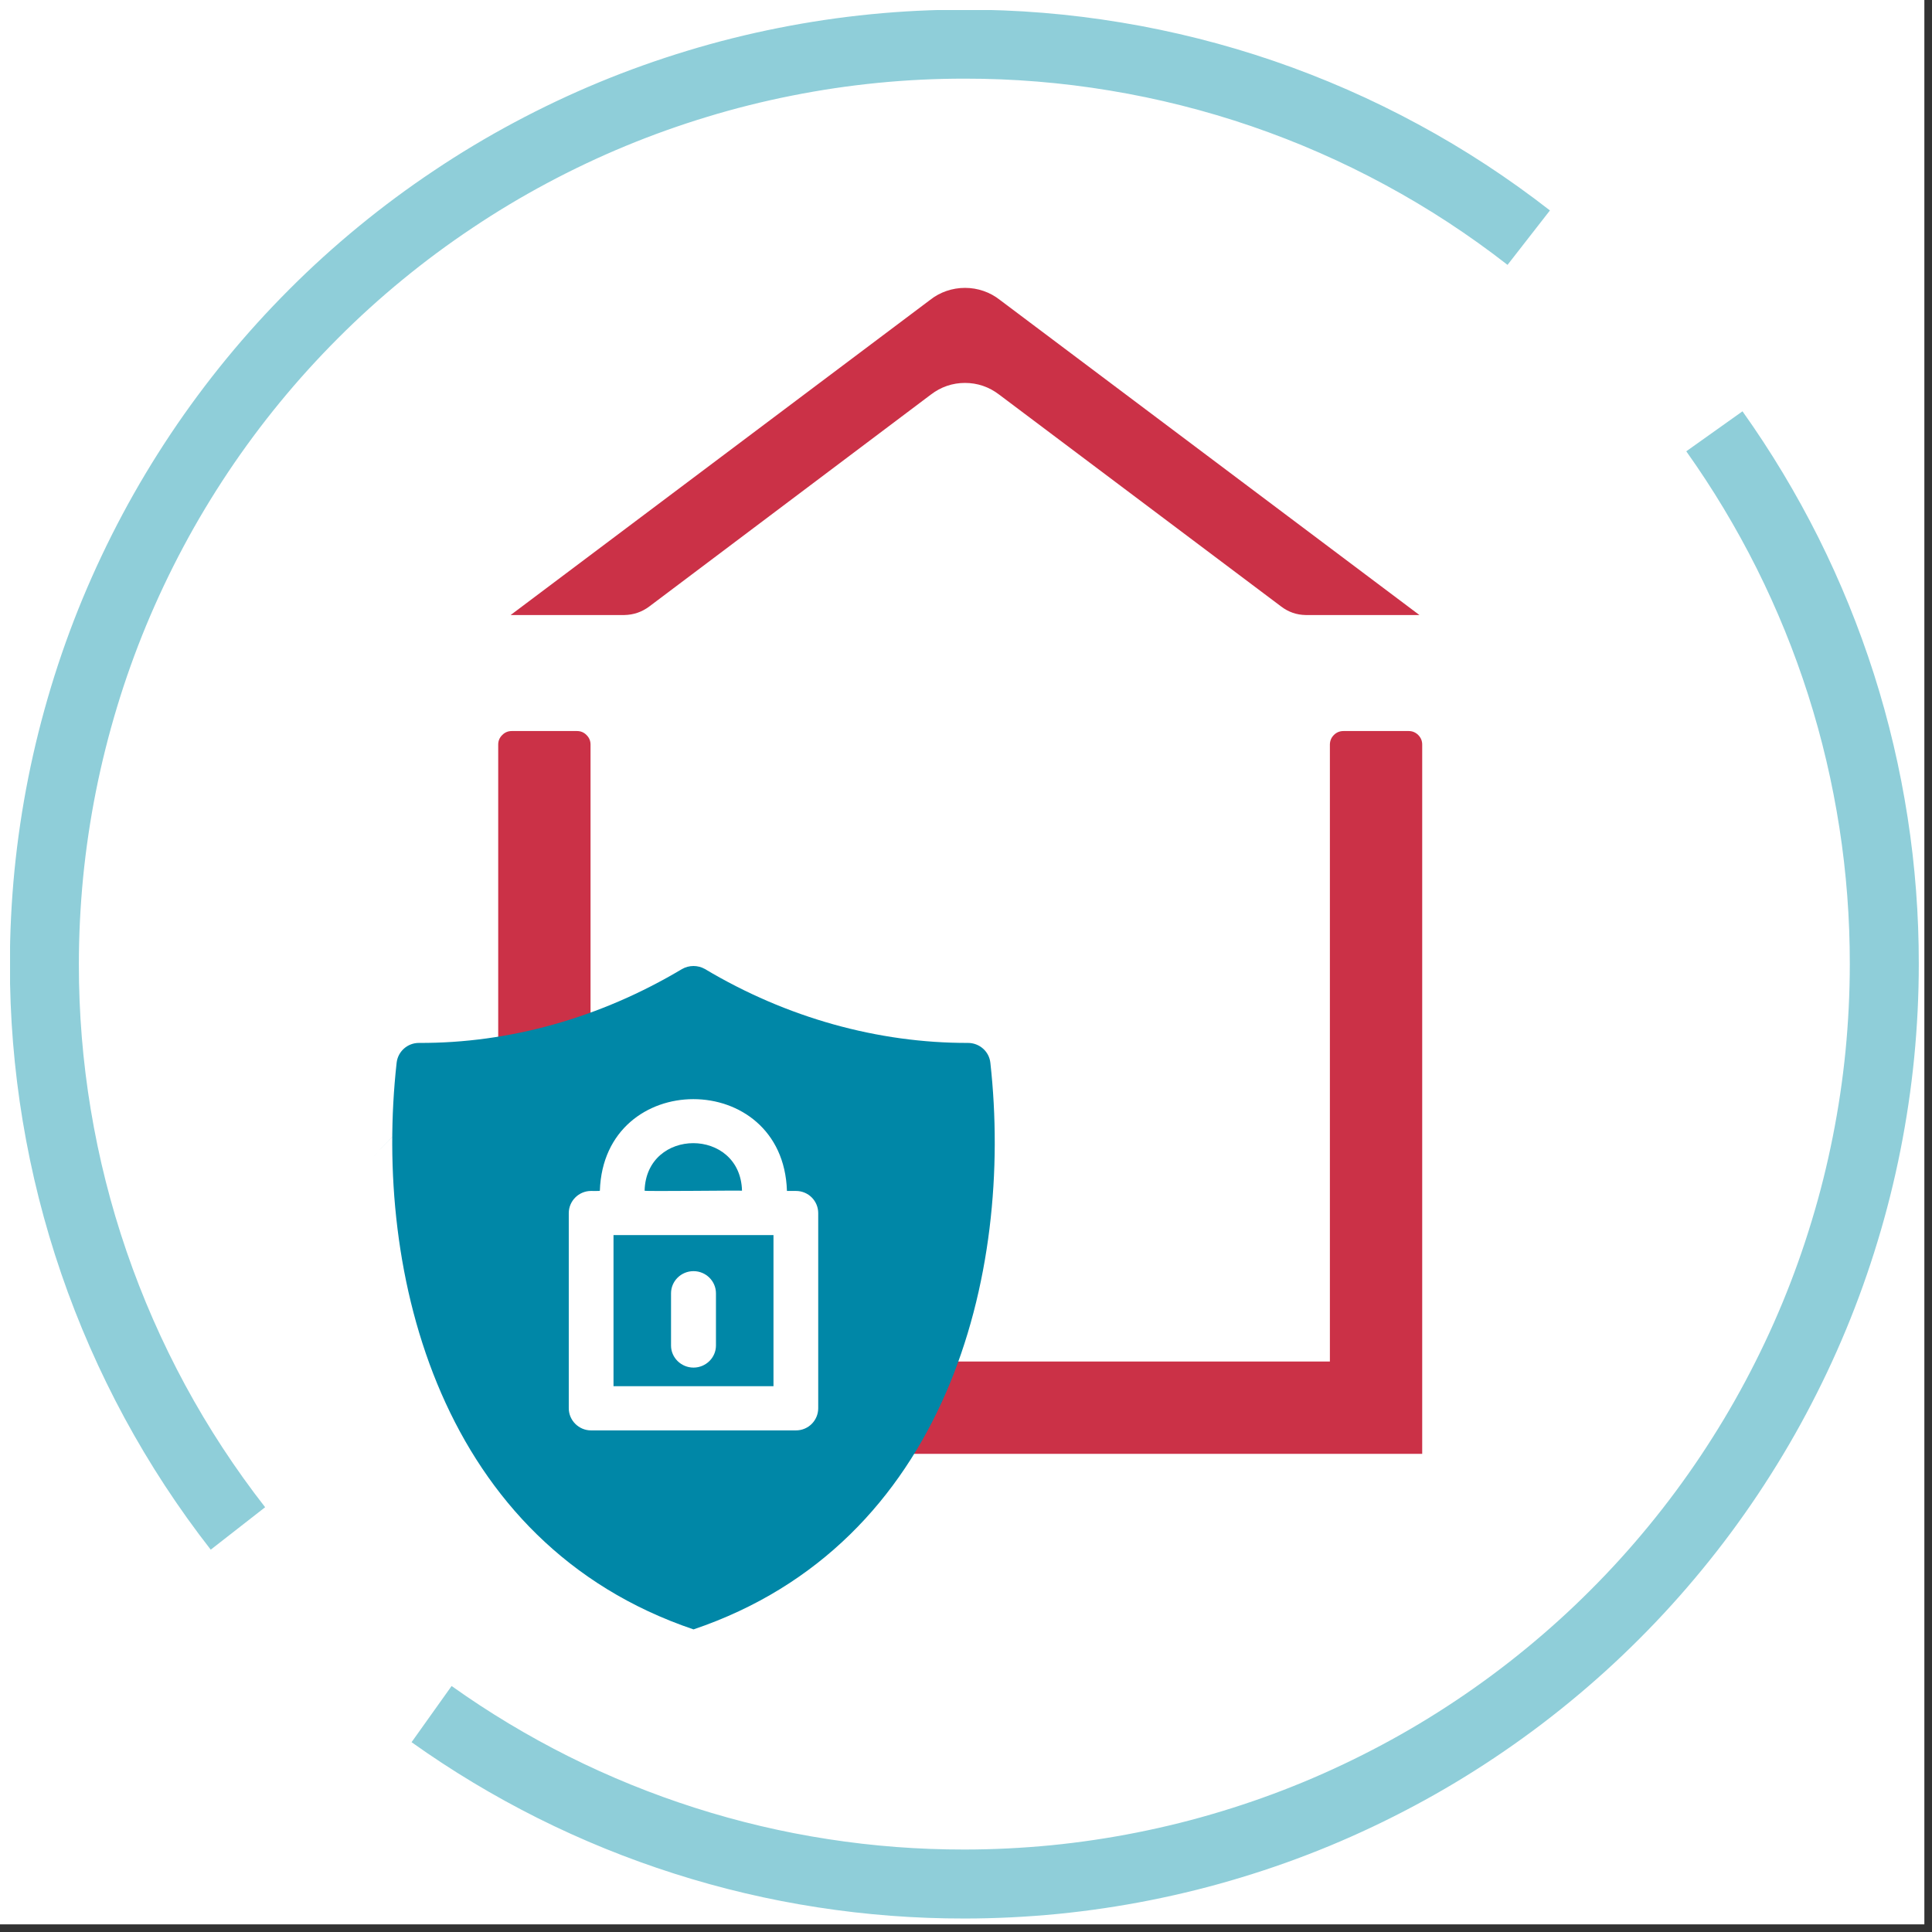 <?xml version="1.0" encoding="UTF-8"?>
<svg xmlns="http://www.w3.org/2000/svg" xmlns:xlink="http://www.w3.org/1999/xlink" width="166" zoomAndPan="magnify" viewBox="0 0 124.5 124.5" height="166" preserveAspectRatio="xMidYMid meet" version="1.0">
  <rect x="0" y="0" width="124.5" height="124.5" fill="#333333" stroke="none"/>
  <defs>
    <clipPath id="722414eb06">
      <path d="M 0 0 L 124.004 0 L 124.004 124.004 L 0 124.004 Z M 0 0 " clip-rule="nonzero"></path>
    </clipPath>
    <clipPath id="9569c4213b">
      <path d="M 68.273 24.27 L 105.621 24.27 L 105.621 65.324 L 68.273 65.324 Z M 68.273 24.27 " clip-rule="nonzero"></path>
    </clipPath>
    <clipPath id="e3362c3962">
      <path d="M 70.816 35.41 L 82 35.41 L 82 44.016 L 70.816 44.016 Z M 70.816 35.41 " clip-rule="nonzero"></path>
    </clipPath>
    <clipPath id="6f702e9a41">
      <path d="M 0.648 0.648 L 123.648 0.648 L 123.648 123.648 L 0.648 123.648 Z M 0.648 0.648 " clip-rule="nonzero"></path>
    </clipPath>
    <clipPath id="bb4be64e4d">
      <path d="M 19.305 67.844 L 58.137 67.844 L 58.137 106.676 L 19.305 106.676 Z M 19.305 67.844 " clip-rule="nonzero"></path>
    </clipPath>
    <clipPath id="fce124e6bb">
      <path d="M 38.723 67.844 C 27.996 67.844 19.305 76.539 19.305 87.262 C 19.305 97.984 27.996 106.676 38.723 106.676 C 49.445 106.676 58.137 97.984 58.137 87.262 C 58.137 76.539 49.445 67.844 38.723 67.844 " clip-rule="nonzero"></path>
    </clipPath>
    <clipPath id="bc695eecd7">
      <path d="M 25 62.25 L 65 62.25 L 65 105 L 25 105 Z M 25 62.25 " clip-rule="nonzero"></path>
    </clipPath>
  </defs>
  <g clip-path="url(#722414eb06)">
    <path fill="#ffffff" d="M 0 0 L 124.5 0 L 124.5 132 L 0 132 Z M 0 0 " fill-opacity="1" fill-rule="nonzero"></path>
    <path fill="#ffffff" d="M 0 0 L 124.5 0 L 124.5 124.5 L 0 124.5 Z M 0 0 " fill-opacity="1" fill-rule="nonzero"></path>
    <path fill="#ffffff" d="M 0 0 L 124.5 0 L 124.5 124.5 L 0 124.5 Z M 0 0 " fill-opacity="1" fill-rule="nonzero"></path>
  </g>
  <g clip-path="url(#9569c4213b)">
    <path fill="#ffffff" d="M 68.273 24.27 L 105.621 24.27 L 105.621 65.121 L 68.273 65.121 Z M 68.273 24.27 " fill-opacity="1" fill-rule="nonzero"></path>
  </g>
  <g clip-path="url(#e3362c3962)">
    <path fill="#ffffff" d="M 70.816 35.41 L 81.906 35.41 L 81.906 44.164 L 70.816 44.164 Z M 70.816 35.41 " fill-opacity="1" fill-rule="nonzero"></path>
  </g>
  <g clip-path="url(#6f702e9a41)">
    <path stroke-linecap="butt" transform="matrix(0, 0.741, -0.741, 0, 123.251, 481.139)" fill="none" stroke-linejoin="miter" d="M -611.802 17.24 C -608.438 14.847 -604.911 12.727 -601.221 10.877 C -597.531 9.032 -593.719 7.482 -589.792 6.227 C -585.859 4.972 -581.852 4.034 -577.777 3.401 C -573.697 2.769 -569.595 2.458 -565.467 2.463 C -562.847 2.463 -560.232 2.595 -557.628 2.848 C -555.019 3.106 -552.43 3.491 -549.863 4.002 C -547.29 4.514 -544.754 5.146 -542.245 5.911 C -539.735 6.67 -537.274 7.55 -534.854 8.552 C -532.434 9.554 -530.067 10.677 -527.758 11.91 C -525.443 13.144 -523.203 14.493 -521.02 15.948 C -518.843 17.403 -516.74 18.959 -514.715 20.625 C -512.691 22.285 -510.751 24.041 -508.9 25.896 C -507.045 27.747 -505.289 29.687 -503.629 31.711 C -501.963 33.736 -500.407 35.839 -498.952 38.016 C -497.492 40.199 -496.148 42.439 -494.914 44.754 C -493.681 47.063 -492.558 49.43 -491.556 51.85 C -490.554 54.27 -489.674 56.731 -488.915 59.241 C -488.15 61.75 -487.518 64.286 -487.006 66.859 C -486.495 69.426 -486.11 72.015 -485.852 74.624 C -485.599 77.228 -485.467 79.843 -485.467 82.463 C -485.462 86.591 -485.773 90.693 -486.405 94.773 C -487.033 98.854 -487.976 102.855 -489.231 106.788 C -490.486 110.72 -492.036 114.532 -493.881 118.222 C -495.731 121.913 -497.851 125.439 -500.244 128.798 " stroke="#8fced9" stroke-width="6" stroke-opacity="1" stroke-miterlimit="10"></path>
    <path stroke-linecap="butt" transform="matrix(0, 0.741, -0.741, 0, 168.104, 529.98)" fill="none" stroke-linejoin="miter" d="M -582.301 206.169 C -585.781 208.884 -589.461 211.293 -593.346 213.397 C -597.226 215.495 -601.254 217.261 -605.429 218.695 C -609.61 220.129 -613.875 221.204 -618.229 221.927 C -622.584 222.649 -626.97 223.007 -631.382 223.002 C -634.003 223.002 -636.617 222.87 -639.222 222.617 C -641.831 222.359 -644.42 221.974 -646.987 221.463 C -649.56 220.951 -652.095 220.313 -654.605 219.554 C -657.114 218.795 -659.576 217.915 -661.996 216.913 C -664.416 215.906 -666.783 214.788 -669.092 213.555 C -671.406 212.321 -673.647 210.972 -675.829 209.517 C -678.007 208.062 -680.11 206.501 -682.135 204.84 C -684.159 203.18 -686.099 201.419 -687.949 199.569 C -689.805 197.718 -691.561 195.778 -693.221 193.754 C -694.887 191.724 -696.442 189.626 -697.897 187.443 C -699.358 185.266 -700.702 183.02 -701.936 180.711 C -703.169 178.402 -704.292 176.035 -705.294 173.615 C -706.295 171.196 -707.176 168.728 -707.935 166.224 C -708.699 163.715 -709.332 161.179 -709.843 158.606 C -710.355 156.039 -710.74 153.45 -710.998 150.841 C -711.256 148.231 -711.383 145.622 -711.383 143.002 C -711.388 138.584 -711.03 134.203 -710.307 129.848 C -709.585 125.489 -708.51 121.224 -707.081 117.048 C -705.647 112.873 -703.881 108.845 -701.777 104.96 C -699.679 101.08 -697.27 97.4 -694.555 93.915 " stroke="#8fced9" stroke-width="6" stroke-opacity="1" stroke-miterlimit="10"></path>
  </g>
  <path fill="#cb3147" d="M 38.055 69.949 L 38.055 47.98 C 38.055 47.742 37.969 47.535 37.797 47.367 C 37.629 47.195 37.422 47.109 37.184 47.109 L 32.977 47.109 C 32.738 47.109 32.531 47.195 32.363 47.367 C 32.191 47.535 32.105 47.742 32.105 47.98 L 32.105 71.176 C 34.016 70.402 35.996 69.992 38.055 69.949 Z M 38.055 69.949 " fill-opacity="1" fill-rule="nonzero"></path>
  <path fill="#cb3147" d="M 90.777 47.109 L 86.574 47.109 C 86.332 47.109 86.125 47.195 85.957 47.363 C 85.785 47.535 85.703 47.742 85.699 47.98 L 85.699 87.738 L 55.227 87.738 C 55.113 89.812 54.629 91.793 53.773 93.688 L 91.648 93.688 L 91.648 47.98 C 91.648 47.742 91.562 47.535 91.395 47.367 C 91.223 47.195 91.016 47.109 90.777 47.109 Z M 90.777 47.109 " fill-opacity="1" fill-rule="nonzero"></path>
  <path fill="#0087a7" d="M 53.75 86.934 C 53.715 86.172 53.719 85.594 53.648 85.023 C 53.543 84.105 53.355 83.207 53.086 82.32 C 52.727 81.172 52.242 80.078 51.633 79.039 C 51.375 78.605 51.383 78.602 51.746 78.23 C 52.492 77.484 53.242 76.734 53.992 75.984 C 54.176 75.797 54.172 75.805 54.324 76.027 C 55.074 77.094 55.691 78.23 56.18 79.441 C 56.504 80.25 56.781 81.078 57.008 81.922 C 57.215 82.688 57.375 83.465 57.484 84.25 C 57.66 85.438 57.703 86.629 57.613 87.824 C 57.57 88.363 57.551 88.906 57.465 89.438 C 57.352 90.137 57.203 90.832 57.031 91.52 C 56.891 92.113 56.711 92.695 56.488 93.266 C 56.117 94.164 55.723 95.051 55.285 95.918 C 54.73 96.996 54.051 97.988 53.246 98.895 C 52.621 99.605 51.961 100.277 51.266 100.914 C 50.672 101.449 50.043 101.949 49.387 102.41 C 48.312 103.172 47.16 103.801 45.938 104.293 C 45.023 104.688 44.082 104.992 43.109 105.203 C 42.422 105.34 41.734 105.477 41.043 105.582 C 39.57 105.781 38.094 105.801 36.617 105.641 C 35.469 105.523 34.344 105.297 33.246 104.957 C 32.207 104.656 31.203 104.262 30.238 103.773 C 29.457 103.363 28.703 102.891 27.941 102.434 C 27.715 102.297 27.719 102.258 27.91 102.066 C 28.727 101.25 29.543 100.43 30.363 99.605 C 30.402 99.555 30.453 99.523 30.52 99.516 C 30.586 99.508 30.641 99.527 30.691 99.566 C 31.797 100.266 32.977 100.801 34.227 101.184 C 35.16 101.48 36.121 101.672 37.102 101.754 C 37.836 101.816 38.57 101.844 39.309 101.828 C 40.172 101.793 41.02 101.684 41.859 101.496 C 43.523 101.133 45.082 100.508 46.535 99.617 C 48.562 98.383 50.203 96.762 51.457 94.75 C 52.16 93.637 52.695 92.453 53.07 91.191 C 53.324 90.406 53.496 89.605 53.59 88.785 C 53.66 88.113 53.707 87.434 53.75 86.934 Z M 53.75 86.934 " fill-opacity="1" fill-rule="nonzero"></path>
  <path fill="#0087a7" d="M 23.109 97.66 L 22.297 96.371 C 21.676 95.379 21.176 94.328 20.793 93.227 C 20.562 92.57 20.391 91.898 20.203 91.227 C 19.809 89.754 19.629 88.258 19.672 86.734 C 19.68 85.723 19.758 84.719 19.902 83.723 C 20.258 81.438 21.016 79.297 22.176 77.297 C 23.098 75.695 24.23 74.258 25.57 72.98 C 26.914 71.707 28.406 70.648 30.055 69.809 C 31.164 69.238 32.32 68.789 33.52 68.457 C 34.203 68.27 34.902 68.145 35.598 68.012 C 36.801 67.793 38.012 67.711 39.23 67.762 C 42.742 67.859 45.977 68.863 48.926 70.773 C 49.105 70.887 49.277 71.008 49.457 71.125 C 49.559 71.191 49.574 71.246 49.48 71.34 C 48.621 72.191 47.77 73.047 46.918 73.902 C 46.84 74.012 46.746 74.023 46.641 73.938 C 45.855 73.438 45.023 73.023 44.148 72.695 C 43.551 72.48 42.941 72.281 42.324 72.121 C 41.727 71.969 41.117 71.871 40.508 71.762 C 40.305 71.727 40.102 71.711 39.895 71.711 C 39.301 71.695 38.715 71.691 38.125 71.684 C 37.836 71.664 37.543 71.668 37.254 71.691 C 36.695 71.766 36.137 71.867 35.586 71.977 C 33.824 72.328 32.188 72.98 30.668 73.934 C 29.719 74.523 28.848 75.211 28.055 76 C 26.742 77.297 25.703 78.781 24.934 80.461 C 24.473 81.477 24.121 82.531 23.891 83.625 C 23.605 84.93 23.5 86.25 23.578 87.586 C 23.645 88.406 23.758 89.219 23.93 90.023 C 24.277 91.695 24.91 93.25 25.82 94.691 C 25.895 94.812 25.918 94.906 25.809 95.016 C 24.957 95.859 24.105 96.711 23.258 97.559 C 23.211 97.598 23.16 97.629 23.109 97.66 Z M 23.109 97.66 " fill-opacity="1" fill-rule="nonzero"></path>
  <path fill="#0087a7" d="M 36.797 84.711 C 36.812 84.492 36.832 84.293 36.832 84.098 C 36.832 82.23 36.82 80.367 36.824 78.5 C 36.801 78.105 36.898 77.742 37.113 77.41 C 37.324 77.078 37.617 76.844 37.984 76.699 C 38.207 76.609 38.441 76.562 38.684 76.566 C 38.922 76.57 39.156 76.621 39.375 76.715 C 39.598 76.812 39.793 76.949 39.957 77.121 C 40.125 77.297 40.25 77.496 40.336 77.723 C 40.43 77.977 40.473 78.238 40.473 78.512 C 40.48 80.484 40.477 82.457 40.477 84.426 C 40.477 84.711 40.477 84.711 40.754 84.711 C 42.734 84.711 44.715 84.711 46.695 84.711 C 47.078 84.691 47.43 84.781 47.754 84.984 C 48.078 85.184 48.312 85.461 48.461 85.812 C 48.516 85.941 48.559 86.074 48.582 86.215 C 48.609 86.352 48.617 86.492 48.609 86.633 C 48.602 86.77 48.578 86.91 48.539 87.043 C 48.5 87.18 48.445 87.309 48.375 87.43 C 48.305 87.551 48.223 87.664 48.129 87.766 C 48.031 87.867 47.926 87.957 47.809 88.035 C 47.691 88.113 47.566 88.176 47.434 88.223 C 47.301 88.273 47.168 88.305 47.027 88.32 C 46.785 88.34 46.543 88.352 46.301 88.352 C 44.465 88.352 42.629 88.352 40.793 88.352 C 40.48 88.352 40.48 88.352 40.48 88.672 L 40.48 94.605 C 40.484 94.844 40.449 95.07 40.367 95.293 C 40.285 95.516 40.164 95.711 40.008 95.887 C 39.848 96.062 39.664 96.203 39.453 96.309 C 39.242 96.414 39.02 96.477 38.781 96.492 C 38.555 96.508 38.336 96.48 38.117 96.414 C 37.898 96.344 37.703 96.238 37.527 96.098 C 37.348 95.953 37.203 95.785 37.09 95.586 C 36.977 95.391 36.902 95.18 36.871 94.953 C 36.848 94.719 36.836 94.484 36.836 94.254 C 36.832 92.438 36.832 90.621 36.836 88.805 C 36.836 88.355 36.836 88.355 36.387 88.355 C 34.488 88.355 32.598 88.355 30.703 88.355 C 30.273 88.379 29.871 88.273 29.504 88.047 C 29.188 87.828 28.961 87.543 28.82 87.184 C 28.684 86.828 28.656 86.461 28.742 86.086 C 28.848 85.691 29.059 85.367 29.379 85.113 C 29.695 84.859 30.059 84.727 30.469 84.711 C 32.484 84.707 34.496 84.711 36.512 84.707 Z M 36.797 84.711 " fill-opacity="1" fill-rule="nonzero"></path>
  <path fill="#cb3147" d="M 91.469 39.633 L 84.145 39.633 C 83.555 39.625 83.031 39.441 82.562 39.086 L 64.383 25.426 C 64.066 25.184 63.723 24.996 63.348 24.867 C 62.969 24.738 62.582 24.676 62.184 24.676 C 61.789 24.676 61.402 24.738 61.023 24.867 C 60.648 24.996 60.305 25.184 59.988 25.426 L 41.836 39.086 C 41.359 39.441 40.828 39.621 40.234 39.633 L 32.906 39.633 L 59.93 19.332 C 60.25 19.078 60.605 18.883 60.992 18.75 C 61.379 18.617 61.777 18.551 62.188 18.551 C 62.594 18.551 62.992 18.617 63.379 18.75 C 63.766 18.883 64.121 19.078 64.441 19.332 Z M 91.469 39.633 " fill-opacity="1" fill-rule="nonzero"></path>
  <g clip-path="url(#bb4be64e4d)">
    <g clip-path="url(#fce124e6bb)">
      <path fill="#ffffff" d="M 19.305 67.844 L 58.137 67.844 L 58.137 106.676 L 19.305 106.676 Z M 19.305 67.844 " fill-opacity="1" fill-rule="nonzero"></path>
    </g>
  </g>
  <g clip-path="url(#bc695eecd7)">
    <path fill="#0087a7" d="M 63.82 68.488 C 63.742 67.754 63.117 67.207 62.375 67.207 C 56.582 67.219 50.699 65.59 45.434 62.449 C 44.973 62.184 44.406 62.184 43.945 62.449 C 38.684 65.59 32.824 67.234 26.992 67.207 C 26.262 67.207 25.641 67.754 25.559 68.488 C 24.043 82.117 28.371 99.484 44.691 105 C 61.008 99.484 65.336 82.117 63.82 68.488 Z M 52.727 90.746 C 52.727 91.535 52.09 92.176 51.293 92.176 L 38.086 92.176 C 37.301 92.176 36.652 91.535 36.652 90.746 L 36.652 78.176 C 36.652 77.387 37.301 76.746 38.086 76.746 C 38.102 76.746 38.684 76.758 38.656 76.73 C 38.914 68.863 50.453 68.863 50.711 76.73 L 50.711 76.746 L 51.293 76.746 C 52.09 76.746 52.727 77.387 52.727 78.176 Z M 52.727 90.746 " fill-opacity="1" fill-rule="nonzero"></path>
  </g>
  <path fill="#0087a7" d="M 39.535 89.328 L 49.844 89.328 L 49.844 79.59 L 39.535 79.59 Z M 43.242 83.344 C 43.242 82.555 43.891 81.914 44.691 81.914 C 45.488 81.914 46.137 82.555 46.137 83.344 L 46.137 86.711 C 46.137 87.484 45.488 88.129 44.691 88.129 C 43.891 88.129 43.242 87.484 43.242 86.711 Z M 43.242 83.344 " fill-opacity="1" fill-rule="nonzero"></path>
  <path fill="#0087a7" d="M 47.816 76.73 C 47.707 72.645 41.645 72.645 41.539 76.73 C 41.496 76.785 47.816 76.703 47.816 76.73 Z M 47.816 76.73 " fill-opacity="1" fill-rule="nonzero"></path>
</svg>
